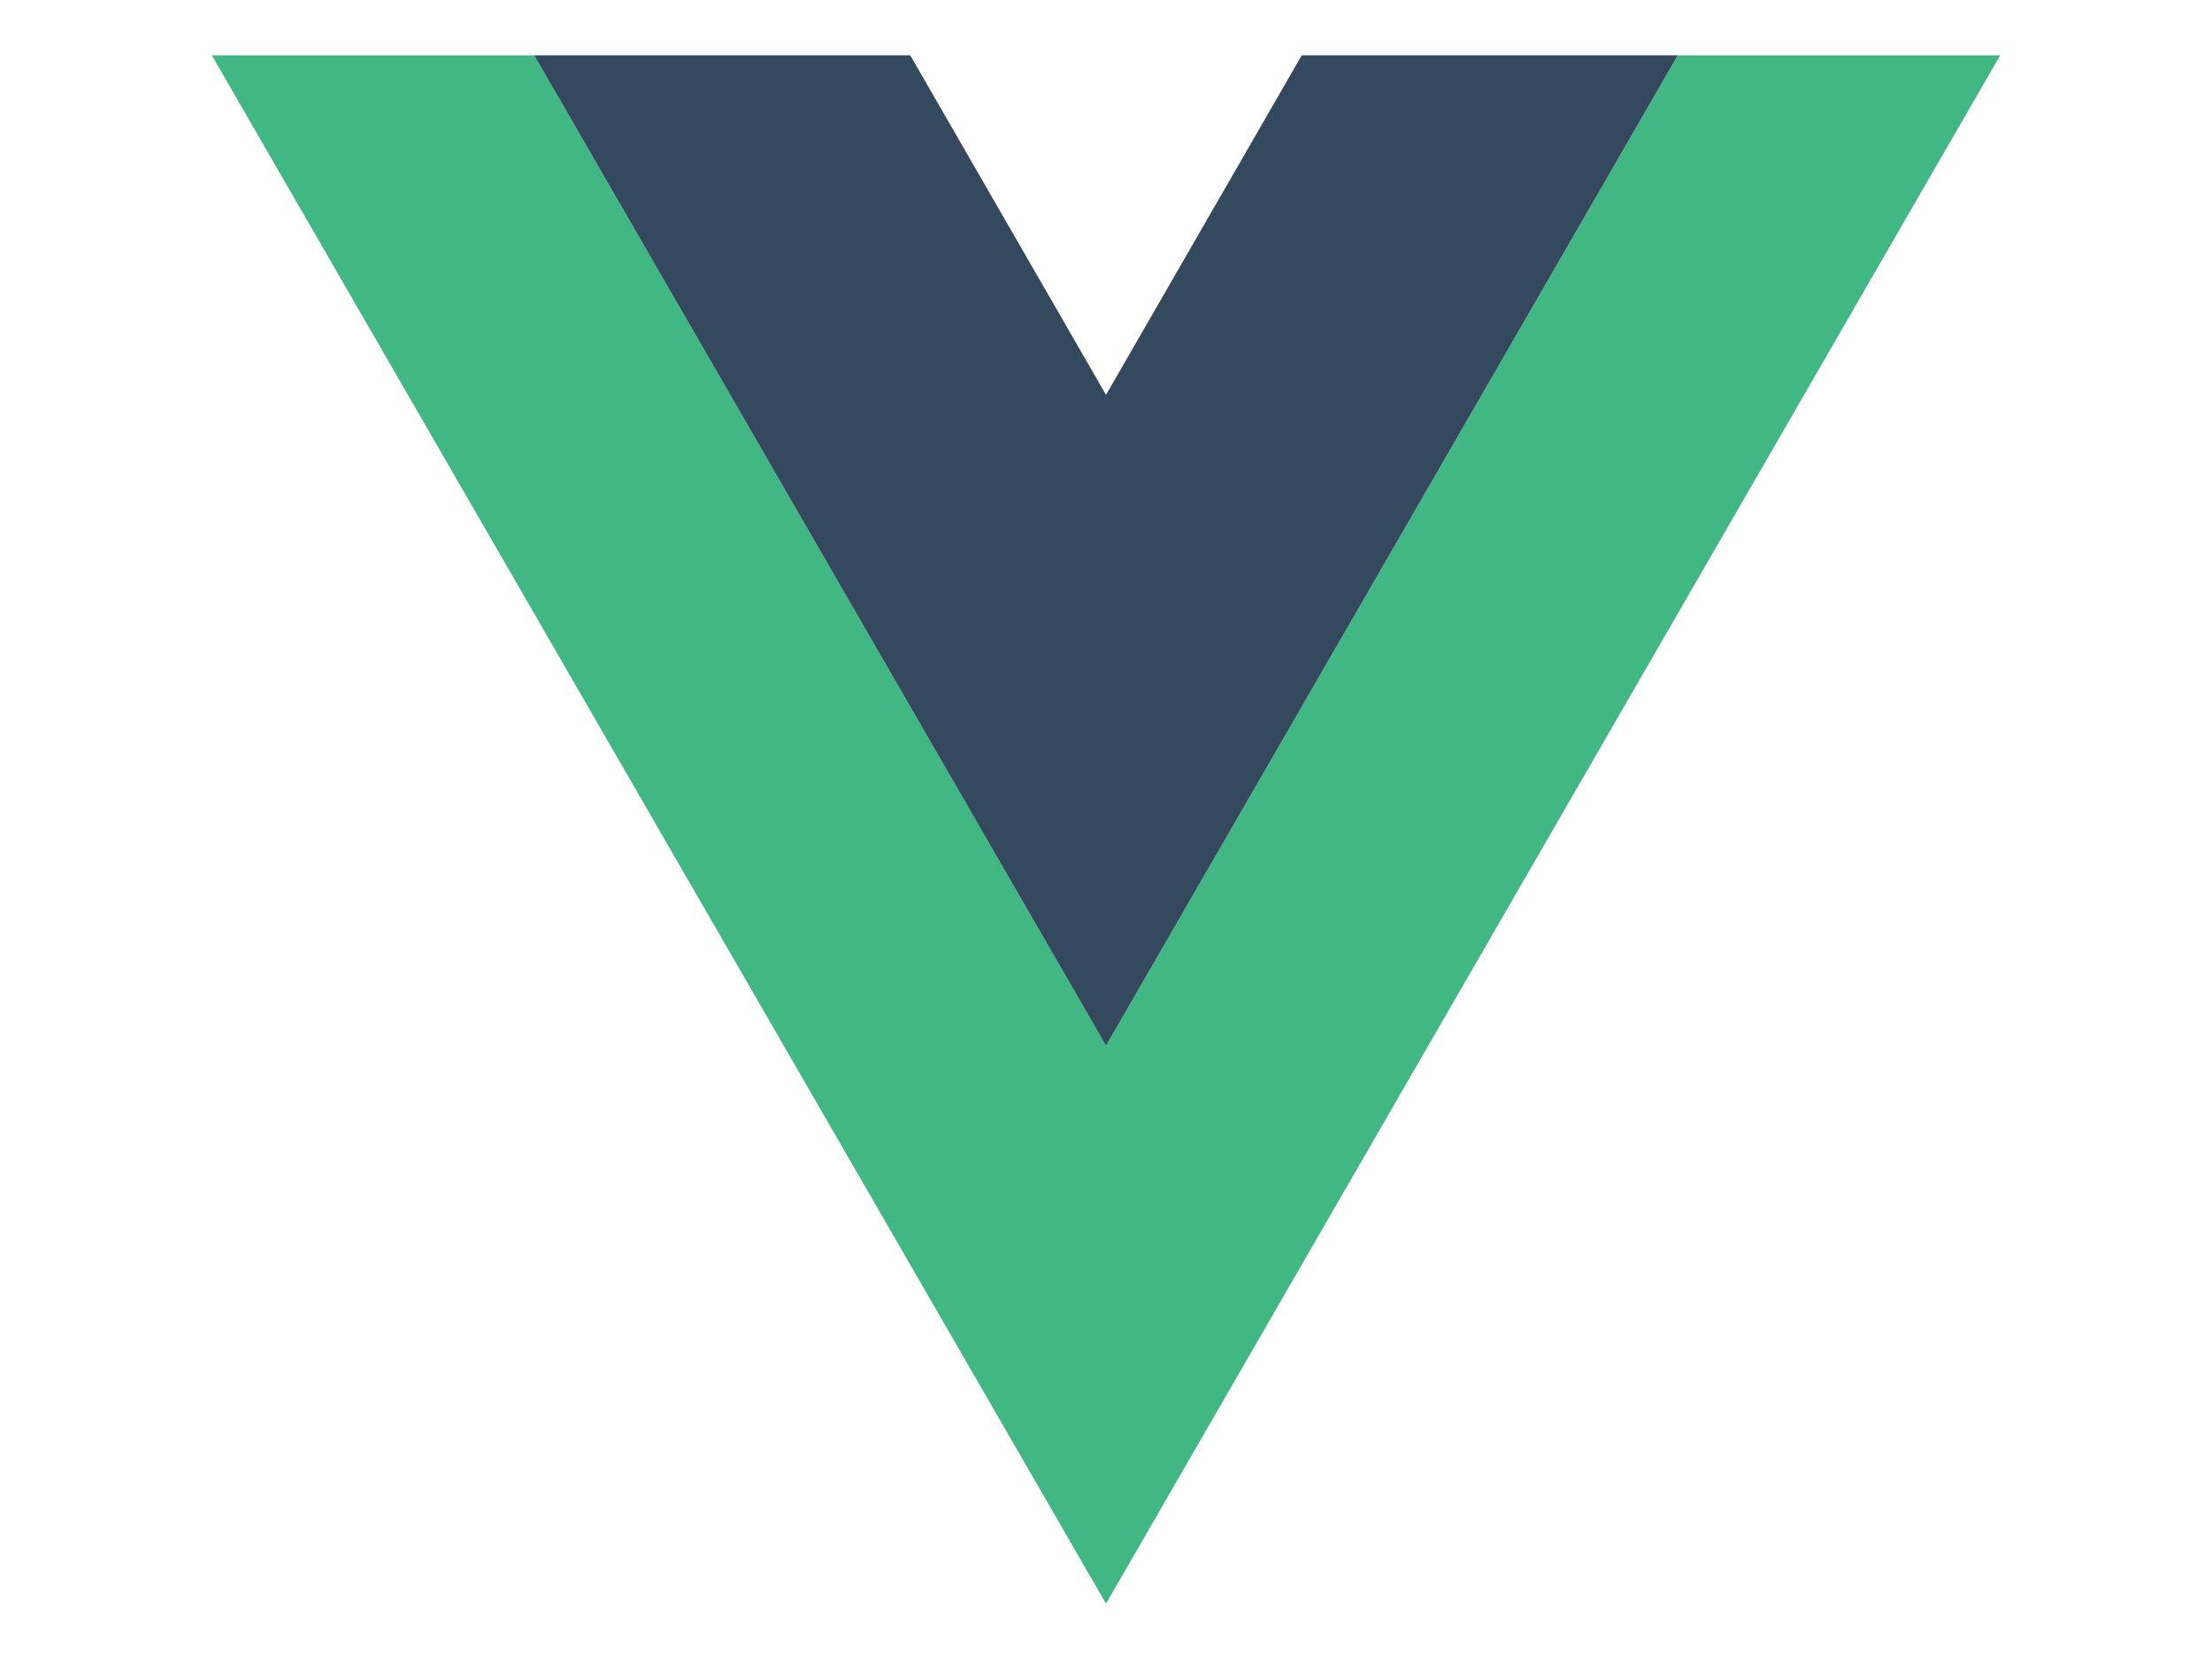 <?xml version="1.0" encoding="UTF-8"?>
<svg id="Layer_1" xmlns="http://www.w3.org/2000/svg" version="1.1" viewBox="0 0 120 90">
  <!-- Generator: Adobe Illustrator 30.0.0, SVG Export Plug-In . SVG Version: 2.1.1 Build 123)  -->
  <defs>
    <style>
      .st0 {
        fill: #34495e;
      }

      .st1 {
        fill: #41b883;
      }
    </style>
  </defs>
  <path class="st1" d="M91.02,3l-31.02,53.73L28.98,3H11.49l48.51,84L108.51,3h-17.49Z"/>
  <polygon class="st0" points="91.02 3 60 56.73 28.98 3 49.38 3 60 21.42 70.62 3 91.02 3"/>
</svg>